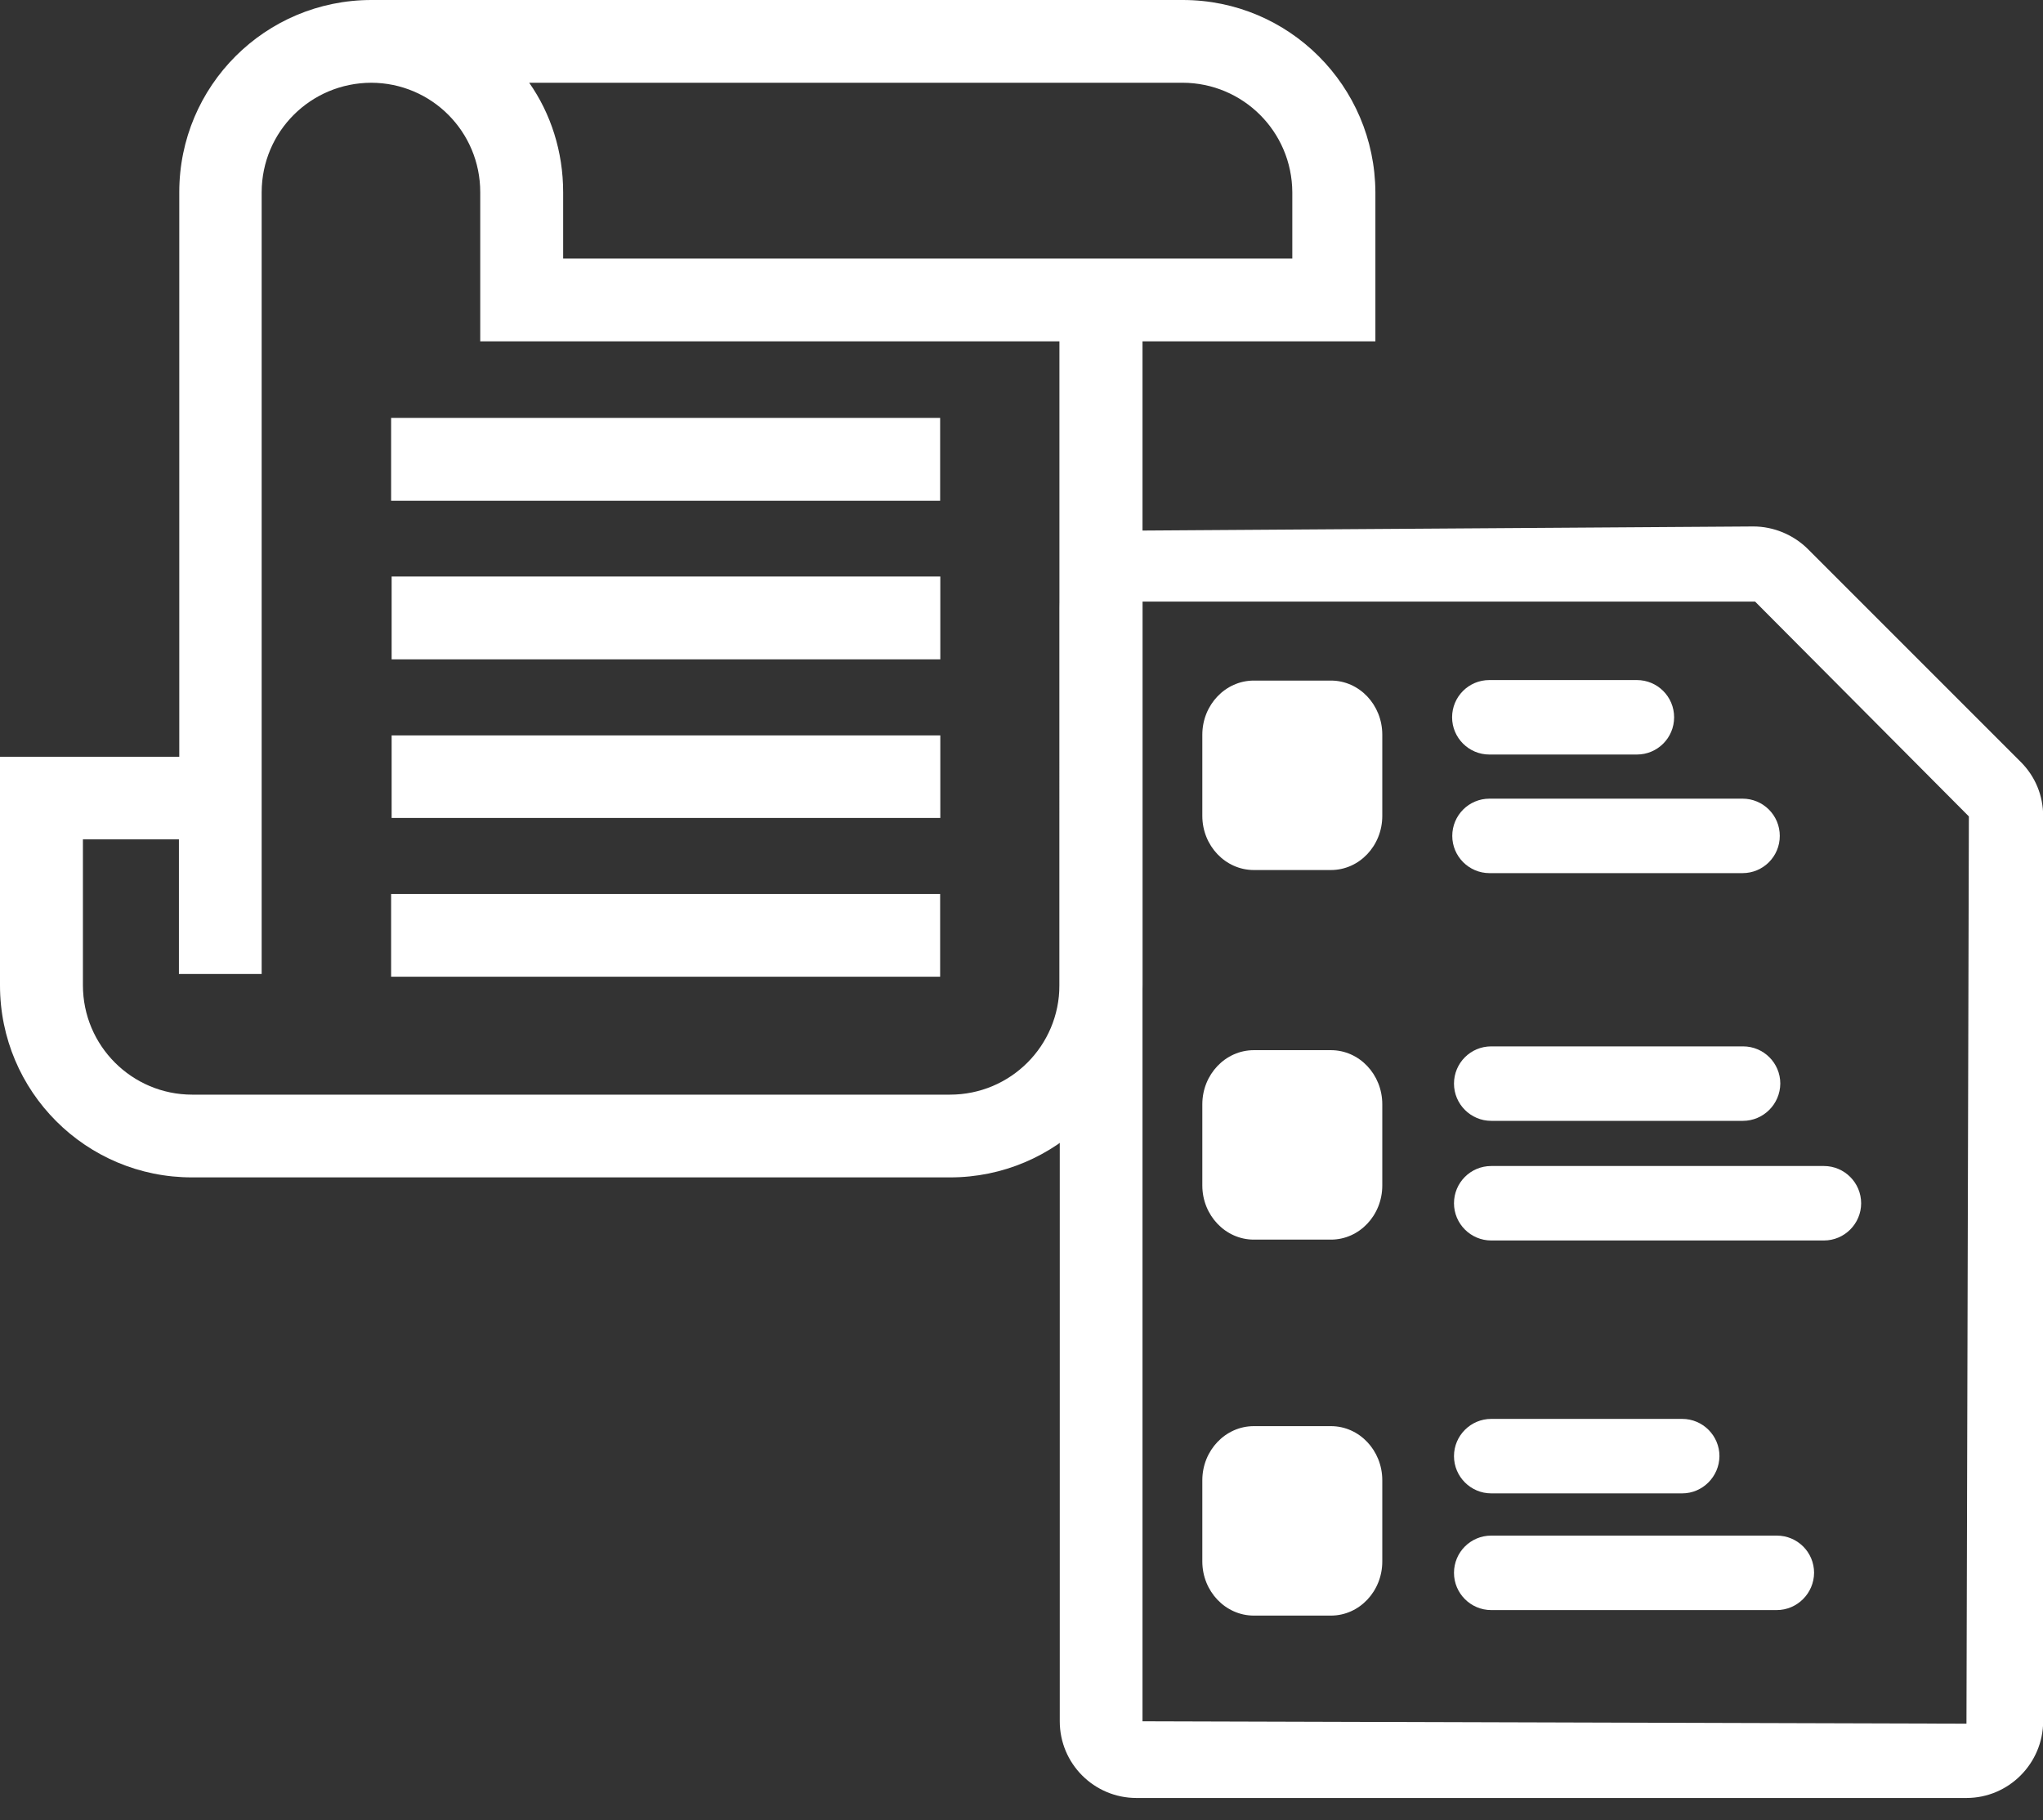 <?xml version="1.0" encoding="utf-8"?>
<!-- Generator: Adobe Illustrator 24.0.3, SVG Export Plug-In . SVG Version: 6.00 Build 0)  -->
<svg version="1.1" id="Laag_1" xmlns="http://www.w3.org/2000/svg" xmlns:xlink="http://www.w3.org/1999/xlink" x="0px" y="0px"
	 viewBox="0 0 118.52 105.58" style="enable-background:new 0 0 118.52 105.58;" xml:space="preserve">
<rect x="0" y="0" width="118.52" height="105.58" fill="#333333" stroke="none"/>
<style type="text/css">
	.st0{fill:#FFFFFF;}
</style>
<g>
	<path class="st0" d="M10.4,43.9V11.15C10.4,4.98,15.39,0,21.55,0h0.31h46.76c6.15,0,11.14,4.98,11.17,11.15v8.65H66.28v37.35
		c-0.02,6.16-5.02,11.15-11.16,11.15H11.15C4.99,68.31,0,63.32,0,57.16V43.9H10.4z M74.97,15v-3.85c-0.02-3.52-2.86-6.34-6.36-6.35
		H30.7c1.25,1.78,1.97,3.99,1.97,6.35V15H74.97z M11.15,63.5h43.96c3.51,0,6.35-2.83,6.35-6.35V19.8h-33.6v-8.65
		c0-3.52-2.83-6.34-6.32-6.35c-3.52,0.01-6.35,2.83-6.36,6.35v45.35h-4.8v-7.81H4.81v8.46C4.81,60.67,7.66,63.5,11.15,63.5
		 M54.55,29.05H22.69v-4.81h31.85V29.05z M22.72,33.44h31.83v4.81H22.72V33.44z M22.72,42.66h31.83v4.79H22.72V42.66z M54.55,56.66
		H22.69v-4.8h31.85V56.66z"/>
	<path class="st0" d="M101.82,34.9l-35.54,0v64.95l47.8,0.14l0.14-52.63L101.82,34.9z M114.08,104.3l-48.15,0
		c-2.46,0-4.45-1.99-4.45-4.45V35.23c0-2.44,1.98-4.43,4.42-4.45l35.8-0.24h0.02c1.17,0,2.32,0.48,3.15,1.3l12.36,12.36
		c0.84,0.84,1.3,1.95,1.3,3.15v52.5C118.52,102.3,116.53,104.3,114.08,104.3"/>
	<path class="st0" d="M77.21,93.72h-4.47c-1.65,0-2.99-1.41-2.99-3.14v-4.71c0-1.73,1.34-3.14,2.99-3.14h4.47
		c1.65,0,2.98,1.41,2.98,3.14v4.71C80.19,92.31,78.86,93.72,77.21,93.72"/>
	<path class="st0" d="M94.96,43.77h-8.56c-1.19,0-2.16-0.97-2.16-2.16c0-1.19,0.96-2.16,2.16-2.16h8.56c1.19,0,2.16,0.96,2.16,2.16
		C97.12,42.81,96.15,43.77,94.96,43.77"/>
	<path class="st0" d="M97.59,86.63H86.51c-1.19,0-2.16-0.97-2.16-2.16c0-1.19,0.97-2.16,2.16-2.16h11.08c1.19,0,2.16,0.97,2.16,2.16
		C99.74,85.66,98.77,86.63,97.59,86.63"/>
	<path class="st0" d="M101.09,50.65H86.41c-1.19,0-2.16-0.97-2.16-2.16c0-1.19,0.96-2.16,2.16-2.16h14.68
		c1.19,0,2.16,0.96,2.16,2.16C103.25,49.69,102.28,50.65,101.09,50.65"/>
	<path class="st0" d="M103.07,93.4H86.51c-1.19,0-2.16-0.97-2.16-2.16c0-1.19,0.96-2.16,2.16-2.16h16.57c1.19,0,2.16,0.96,2.16,2.16
		C105.23,92.43,104.26,93.4,103.07,93.4"/>
	<path class="st0" d="M101.11,65.02H86.51c-1.19,0-2.16-0.97-2.16-2.16c0-1.19,0.96-2.16,2.16-2.16h14.61
		c1.19,0,2.16,0.96,2.16,2.16C103.27,64.05,102.3,65.02,101.11,65.02"/>
	<path class="st0" d="M105.81,71.96h-19.3c-1.19,0-2.16-0.97-2.16-2.16s0.96-2.16,2.16-2.16h19.3c1.19,0,2.16,0.97,2.16,2.16
		S107,71.96,105.81,71.96"/>
	<path class="st0" d="M77.21,71.91h-4.47c-1.65,0-2.99-1.41-2.99-3.14v-4.71c0-1.73,1.34-3.14,2.99-3.14h4.47
		c1.65,0,2.98,1.41,2.98,3.14v4.71C80.19,70.5,78.86,71.91,77.21,71.91"/>
	<path class="st0" d="M77.21,50.47h-4.47c-1.65,0-2.99-1.41-2.99-3.14v-4.71c0-1.73,1.34-3.14,2.99-3.14h4.47
		c1.65,0,2.98,1.41,2.98,3.14v4.71C80.19,49.06,78.86,50.47,77.21,50.47"/>
</g>
</svg>
